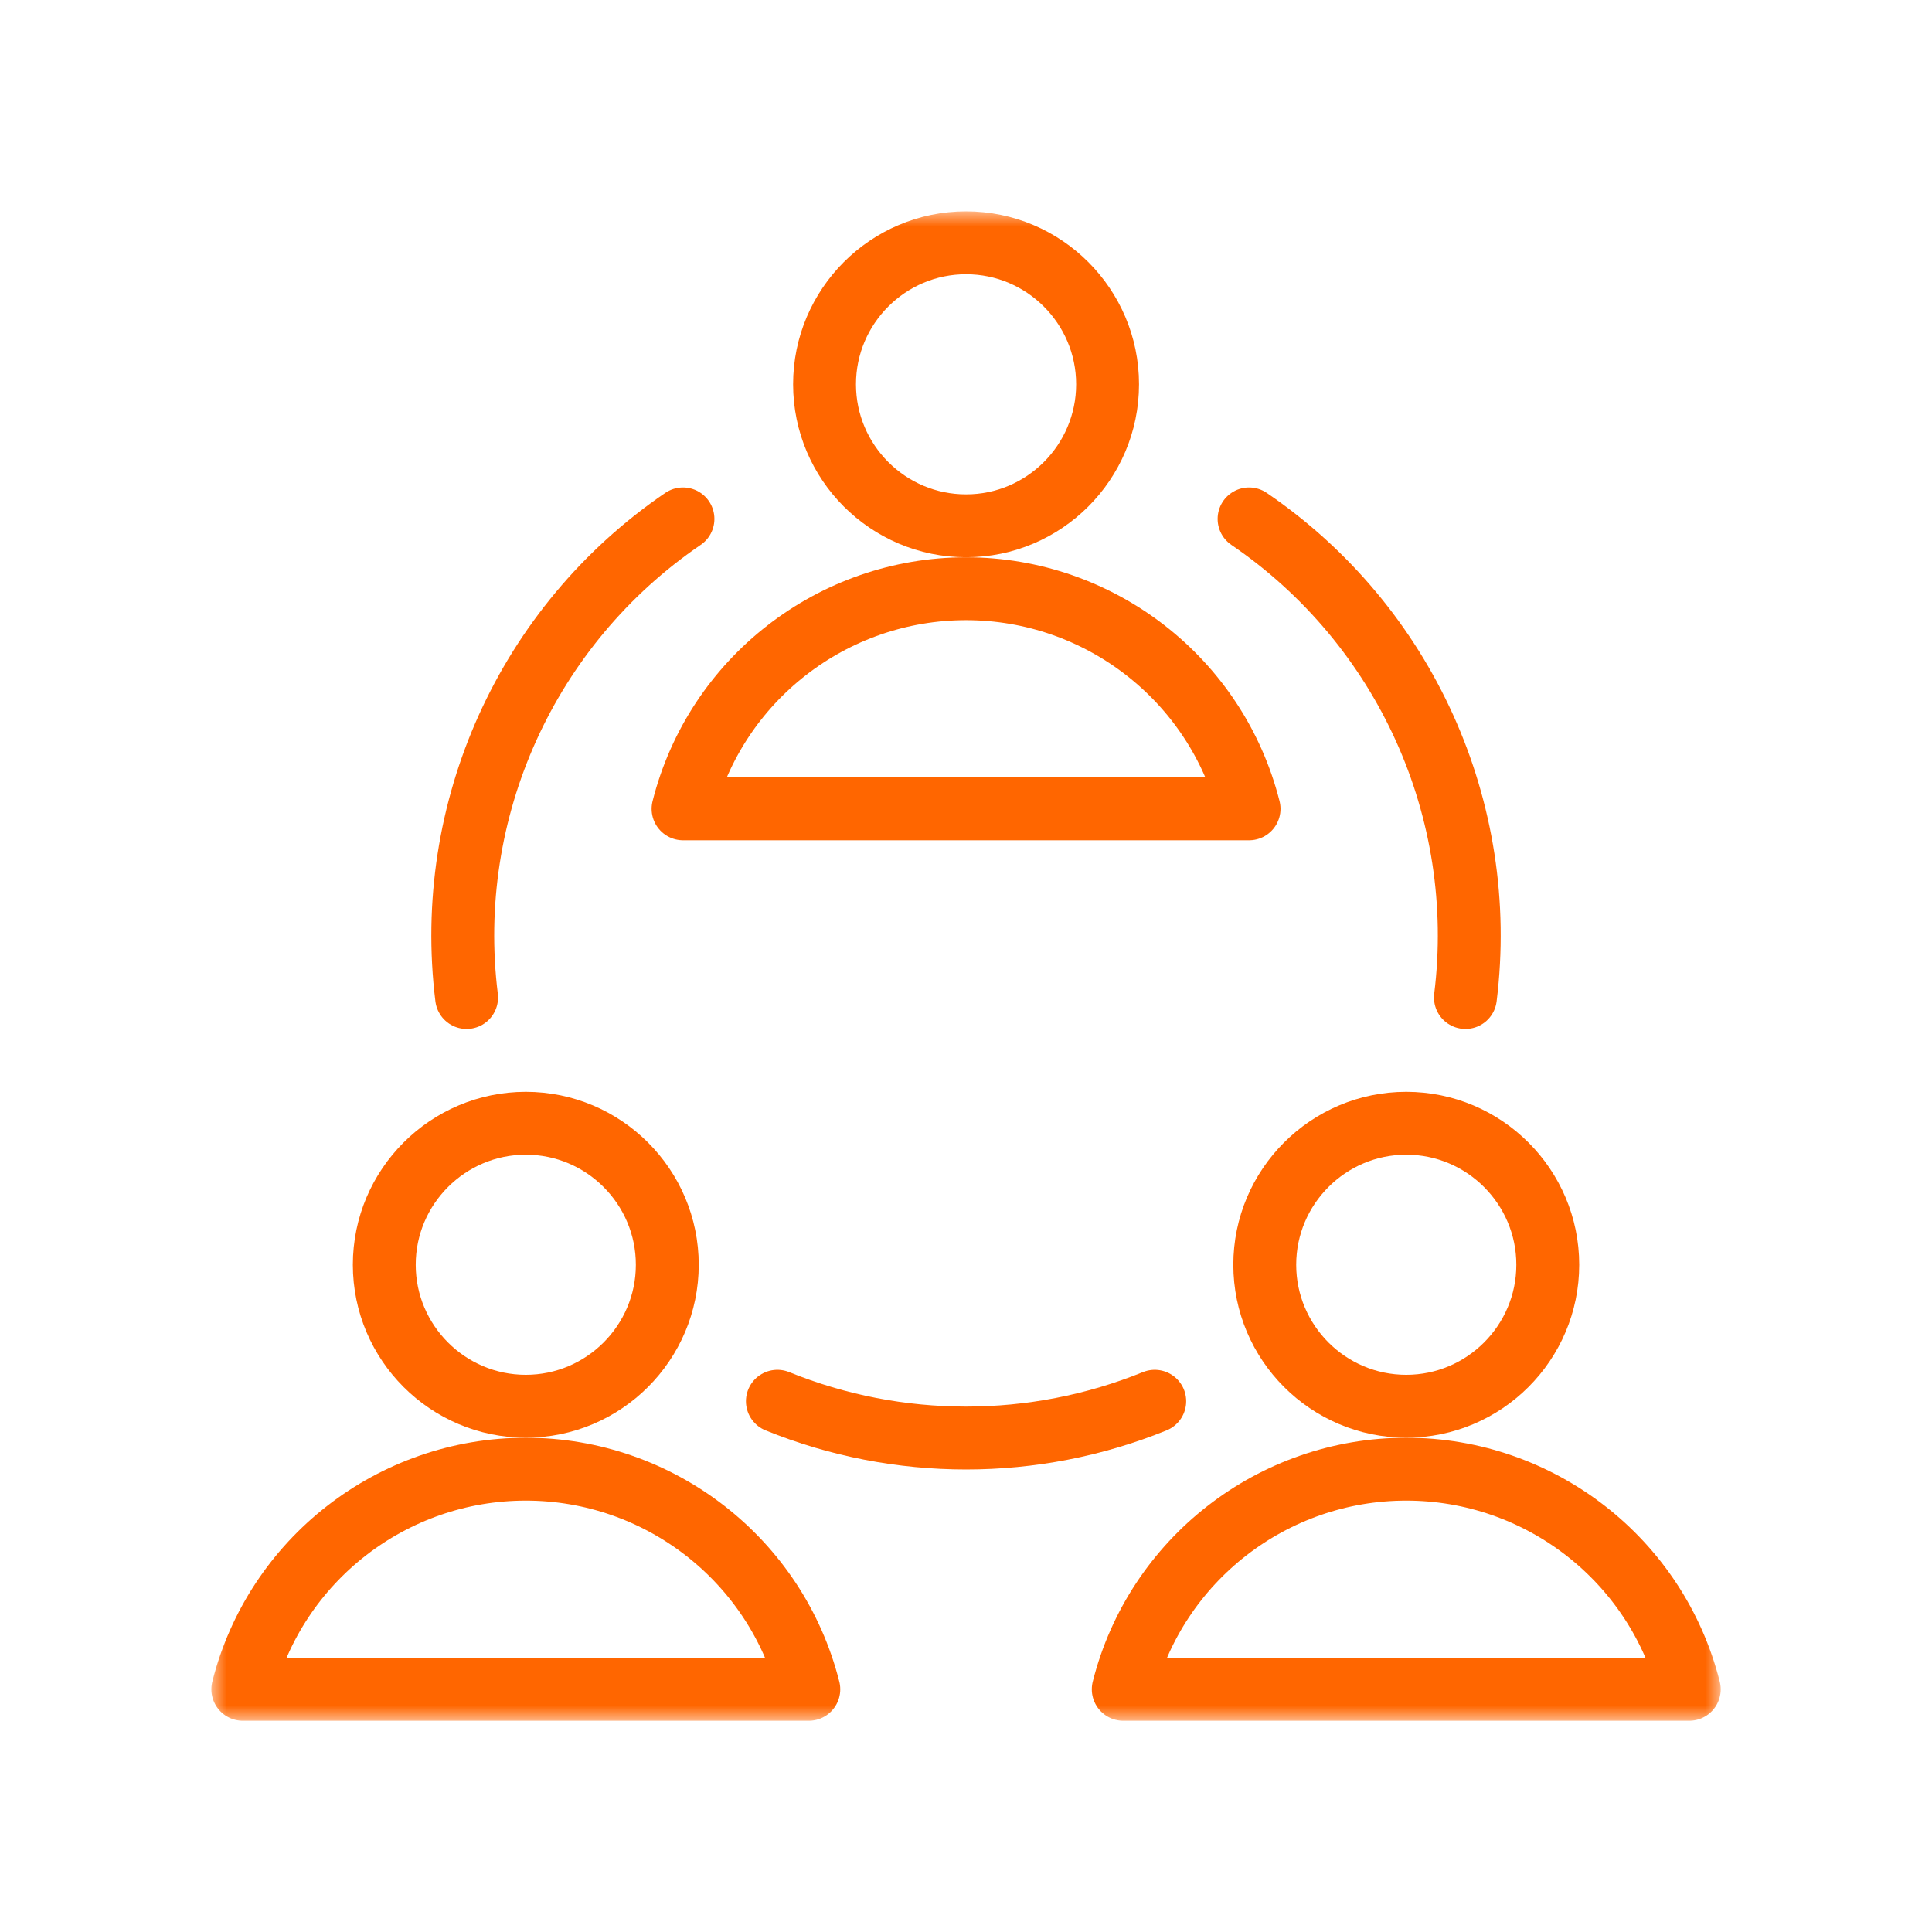 <svg width="64" height="64" viewBox="0 0 64 64" fill="none" xmlns="http://www.w3.org/2000/svg">
<g id="Community">
<g id="Clip path group">
<mask id="mask0_76_583" style="mask-type:luminance" maskUnits="userSpaceOnUse" x="7" y="7" width="50" height="50">
<g id="clip0_523_376">
<path id="Vector" d="M57 7H7V57H57V7Z" fill="white"/>
</g>
</mask>
<g mask="url(#mask0_76_583)">
<g id="Group">
<path id="Vector_2" d="M32.002 17.418C34.585 17.418 36.69 15.314 36.69 12.73C36.69 10.147 34.585 8.043 32.002 8.043C29.419 8.043 27.314 10.147 27.314 12.73C27.314 15.314 29.419 17.418 32.002 17.418Z" stroke="#FF6600" stroke-width="2.083" stroke-linecap="round" stroke-linejoin="round"/>
<path id="Vector_3" d="M41.377 26.794C40.294 22.502 36.419 19.502 32.002 19.502C27.585 19.502 23.71 22.502 22.627 26.794H41.377Z" stroke="#FF6600" stroke-width="2.083" stroke-linecap="round" stroke-linejoin="round"/>
<path id="Vector_4" d="M17.418 46.584C20.001 46.584 22.105 44.48 22.105 41.897C22.105 39.313 20.001 37.209 17.418 37.209C14.835 37.209 12.73 39.313 12.73 41.897C12.73 44.48 14.835 46.584 17.418 46.584Z" stroke="#FF6600" stroke-width="2.083" stroke-linecap="round" stroke-linejoin="round"/>
<path id="Vector_5" d="M26.793 55.96C25.71 51.668 21.835 48.668 17.418 48.668C13.001 48.668 9.126 51.668 8.043 55.96H26.793Z" stroke="#FF6600" stroke-width="2.083" stroke-linecap="round" stroke-linejoin="round"/>
<path id="Vector_6" d="M46.584 46.584C49.167 46.584 51.272 44.48 51.272 41.897C51.272 39.313 49.167 37.209 46.584 37.209C44.001 37.209 41.897 39.313 41.897 41.897C41.897 44.48 44.001 46.584 46.584 46.584Z" stroke="#FF6600" stroke-width="2.083" stroke-linecap="round" stroke-linejoin="round"/>
<path id="Vector_7" d="M55.959 55.96C54.876 51.668 51.001 48.668 46.584 48.668C42.167 48.668 38.292 51.668 37.209 55.96H55.959Z" stroke="#FF6600" stroke-width="2.083" stroke-linecap="round" stroke-linejoin="round"/>
<path id="Vector_8" d="M38.252 46.418C34.252 48.043 29.752 48.043 25.752 46.418" stroke="#FF6600" stroke-width="2.083" stroke-linecap="round" stroke-linejoin="round"/>
<path id="Vector_9" d="M41.377 17.189C46.544 20.71 49.315 26.835 48.544 33.044" stroke="#FF6600" stroke-width="2.083" stroke-linecap="round" stroke-linejoin="round"/>
<path id="Vector_10" d="M22.624 17.189C17.457 20.71 14.687 26.835 15.457 33.044" stroke="#FF6600" stroke-width="2.083" stroke-linecap="round" stroke-linejoin="round"/>
</g>
</g>
</g>
</g>
</svg>
